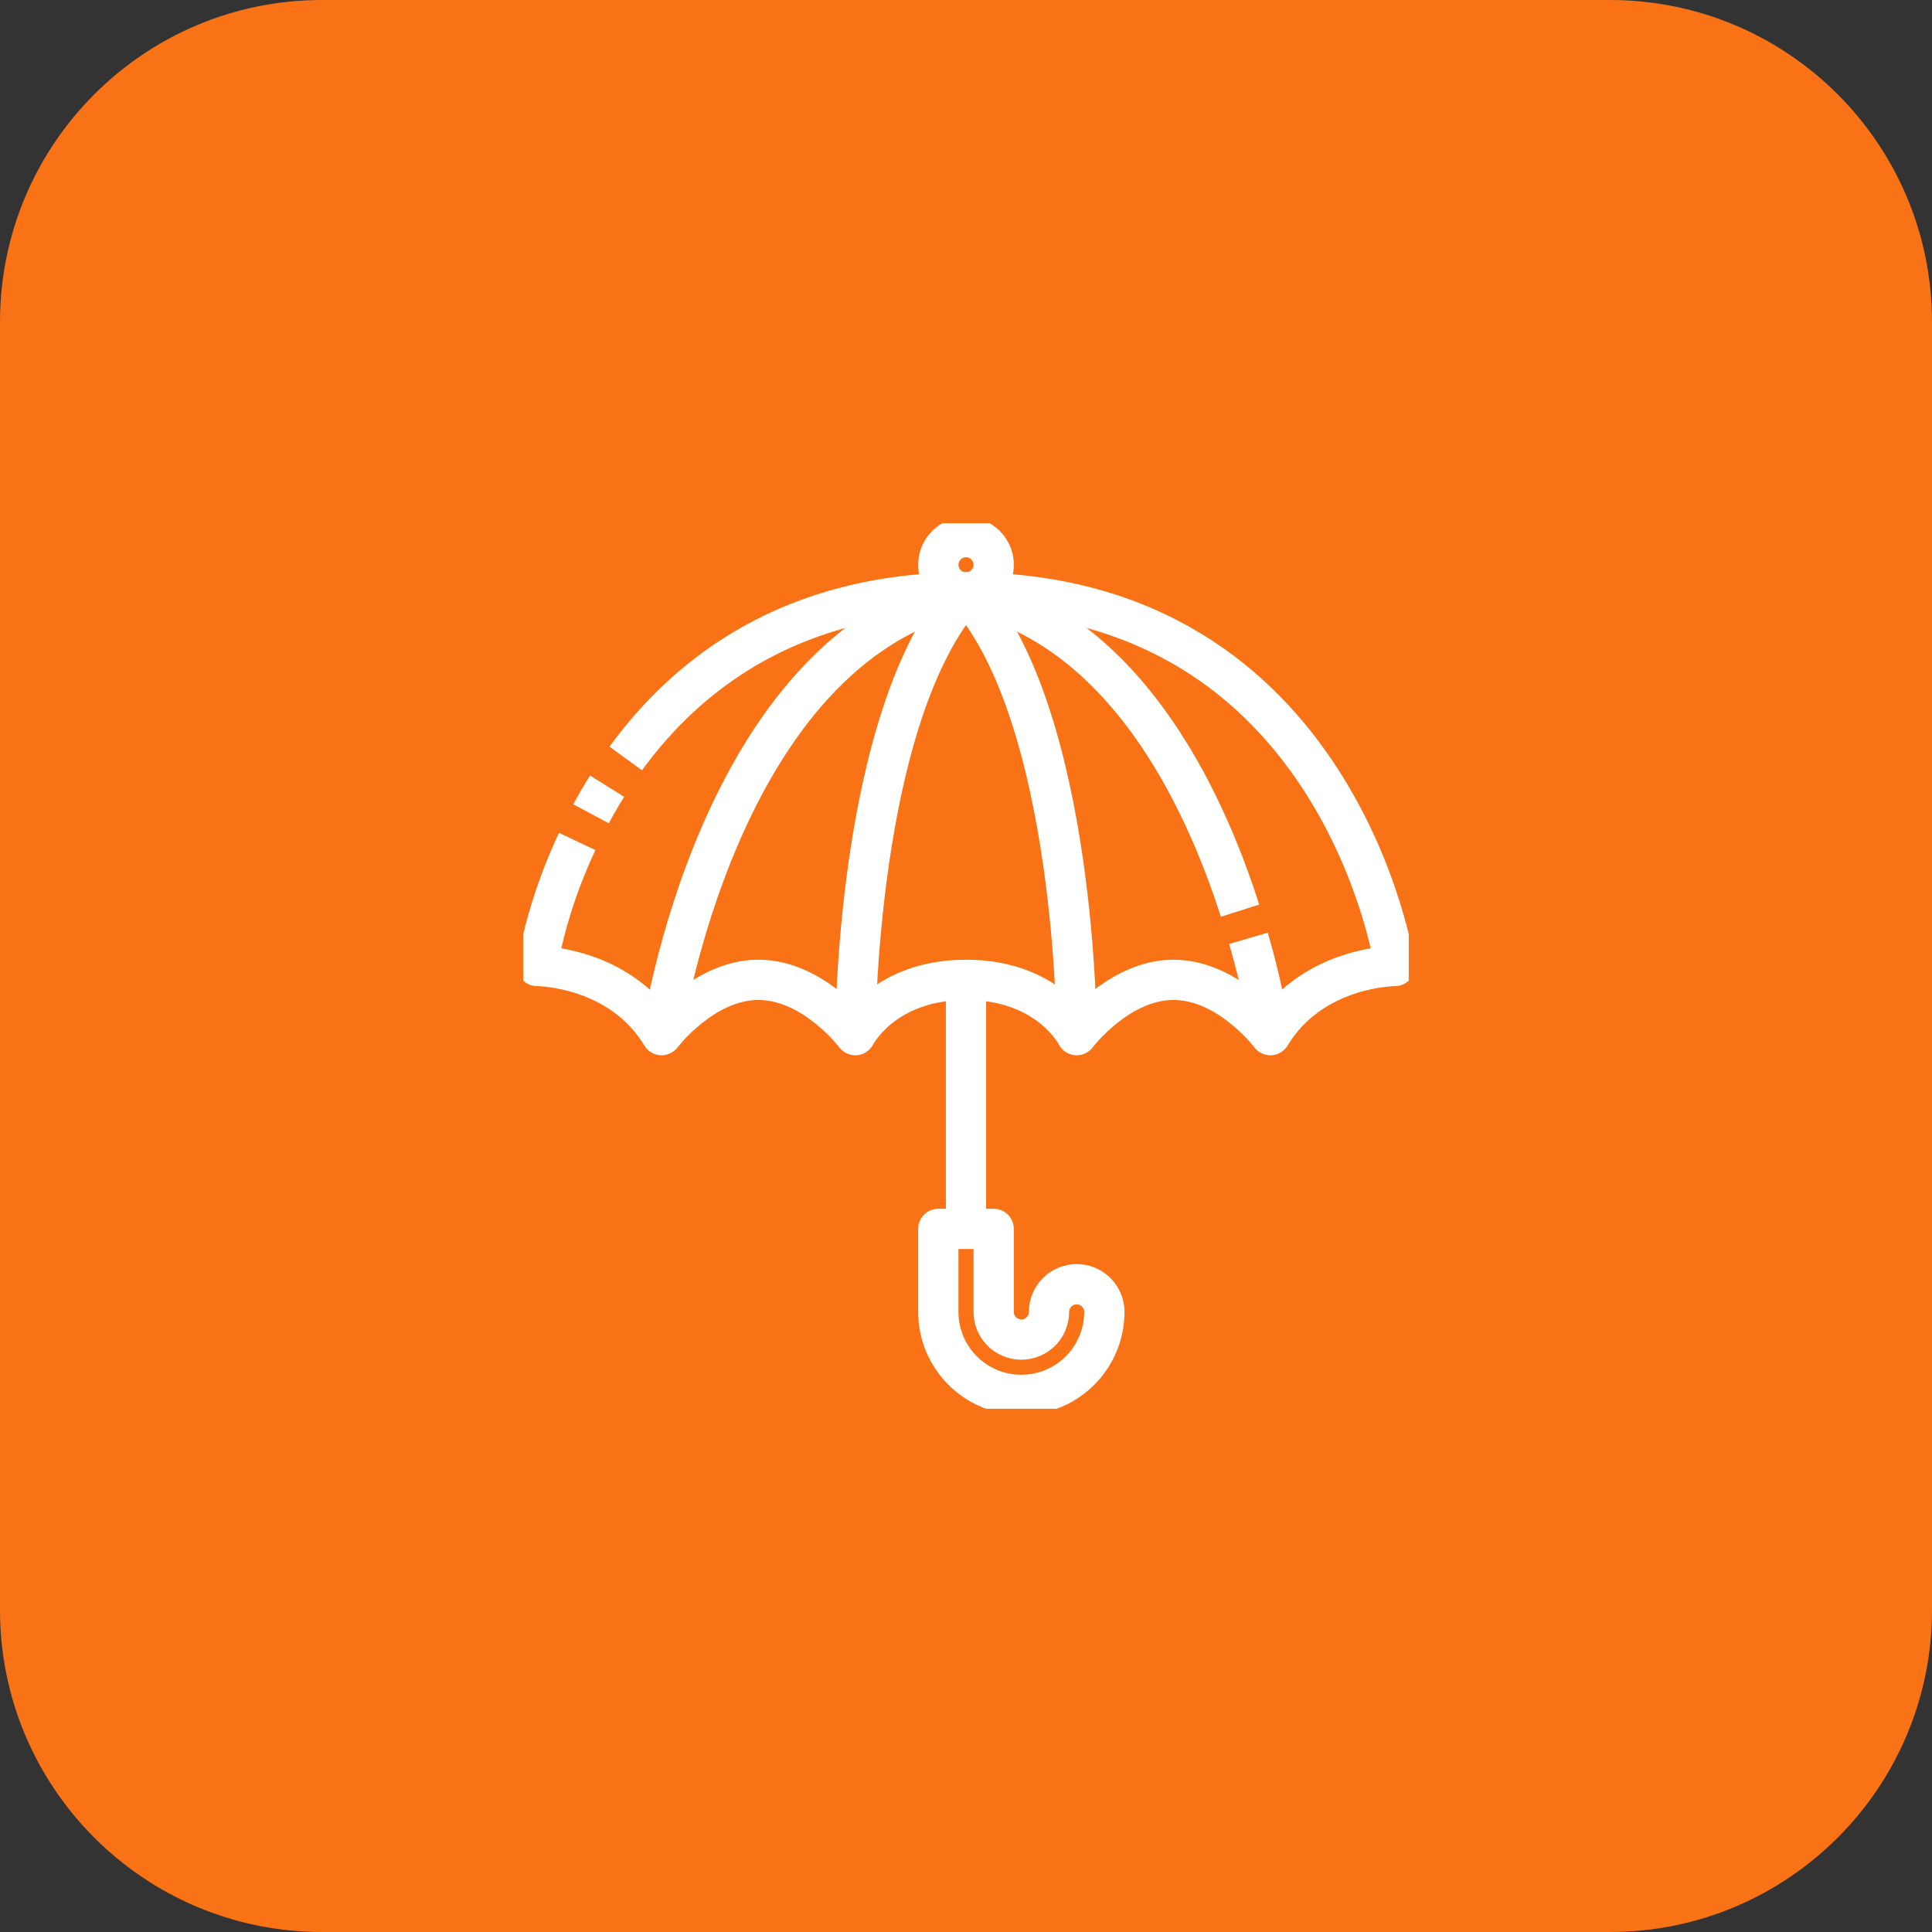 <svg width="48" height="48" viewBox="0 0 48 48" fill="none" xmlns="http://www.w3.org/2000/svg">
<rect x="0" y="0" width="48" height="48" fill="#333333" stroke="none"/>
<path d="M0 8C0 3.582 3.582 0 8 0H40C44.418 0 48 3.582 48 8V40C48 44.418 44.418 48 40 48H8C3.582 48 0 44.418 0 40V8Z" fill="url(#paint0_linear_63_68)"/>
<g clip-path="url(#clip0_63_68)">
<path d="M21.696 25.943C21.619 26.098 21.467 26.201 21.295 26.217C21.122 26.232 20.954 26.157 20.85 26.019C20.849 26.017 20.847 26.015 20.845 26.012C20.839 26.005 20.829 25.992 20.816 25.977C20.791 25.945 20.751 25.898 20.699 25.842C20.594 25.727 20.44 25.574 20.25 25.422C19.859 25.109 19.367 24.844 18.844 24.844C18.32 24.844 17.828 25.109 17.438 25.422C17.247 25.574 17.093 25.727 16.988 25.842C16.936 25.898 16.897 25.945 16.871 25.977C16.858 25.992 16.848 26.005 16.843 26.012C16.84 26.015 16.839 26.017 16.838 26.019L16.797 26.065C16.697 26.169 16.557 26.225 16.412 26.218C16.246 26.209 16.094 26.118 16.009 25.976C15.573 25.25 14.917 24.88 14.346 24.689C14.06 24.594 13.803 24.546 13.618 24.523C13.526 24.511 13.453 24.506 13.405 24.503C13.382 24.502 13.364 24.5 13.354 24.5C13.349 24.5 13.346 24.5 13.344 24.5C13.195 24.5 13.055 24.434 12.96 24.32C12.865 24.206 12.825 24.055 12.851 23.909C13.056 22.797 13.405 21.715 13.889 20.692L14.793 21.12C14.424 21.901 14.139 22.72 13.945 23.561C14.15 23.596 14.396 23.652 14.662 23.74C15.238 23.932 15.924 24.286 16.481 24.931C16.578 24.838 16.689 24.74 16.812 24.641C17.281 24.266 17.992 23.844 18.844 23.844C19.695 23.844 20.406 24.266 20.875 24.641C21.002 24.742 21.115 24.845 21.213 24.939C21.304 24.843 21.412 24.742 21.539 24.641C22.051 24.231 22.847 23.844 24 23.844C25.153 23.844 25.949 24.231 26.461 24.641C26.587 24.742 26.695 24.844 26.786 24.939C26.884 24.845 26.997 24.743 27.125 24.641C27.594 24.266 28.305 23.844 29.156 23.844C30.008 23.844 30.719 24.266 31.188 24.641C31.311 24.74 31.421 24.839 31.518 24.931C32.075 24.285 32.762 23.932 33.338 23.74C33.604 23.652 33.85 23.596 34.055 23.561C34.001 23.333 33.926 23.04 33.819 22.7C33.555 21.86 33.11 20.743 32.389 19.631C30.956 17.421 28.436 15.219 24 15.219C19.888 15.219 17.428 17.109 15.95 19.138L15.142 18.55C16.776 16.306 19.518 14.219 24 14.219C28.845 14.219 31.653 16.657 33.228 19.088C34.011 20.296 34.49 21.499 34.773 22.399C34.915 22.85 35.009 23.228 35.067 23.494C35.097 23.627 35.117 23.733 35.131 23.807C35.138 23.843 35.142 23.872 35.145 23.893C35.147 23.902 35.148 23.91 35.149 23.916C35.15 23.919 35.15 23.921 35.15 23.923V23.926C35.172 24.069 35.13 24.216 35.035 24.326C34.94 24.436 34.802 24.5 34.656 24.5H34.647C34.636 24.5 34.618 24.502 34.595 24.503C34.547 24.506 34.474 24.511 34.382 24.523C34.197 24.546 33.939 24.594 33.654 24.689C33.083 24.88 32.426 25.25 31.991 25.976C31.905 26.118 31.754 26.209 31.588 26.218C31.422 26.226 31.262 26.152 31.162 26.019C31.161 26.017 31.16 26.015 31.157 26.012C31.152 26.005 31.142 25.992 31.129 25.977C31.103 25.945 31.064 25.898 31.012 25.842C30.907 25.727 30.753 25.574 30.562 25.422C30.172 25.109 29.68 24.844 29.156 24.844C28.633 24.844 28.141 25.109 27.75 25.422C27.56 25.574 27.406 25.727 27.301 25.842C27.249 25.898 27.209 25.945 27.184 25.977C27.171 25.992 27.161 26.005 27.155 26.012C27.153 26.015 27.151 26.017 27.15 26.019L27.108 26.067C27.004 26.175 26.856 26.23 26.705 26.217C26.554 26.203 26.418 26.122 26.335 25.998L26.304 25.943L26.305 25.945V25.947C26.305 25.947 26.305 25.945 26.304 25.943C26.301 25.939 26.297 25.931 26.289 25.919C26.274 25.894 26.248 25.854 26.21 25.804C26.134 25.703 26.013 25.563 25.836 25.422C25.488 25.144 24.91 24.844 24 24.844C23.09 24.844 22.512 25.144 22.164 25.422C21.987 25.563 21.866 25.703 21.79 25.804C21.752 25.854 21.726 25.894 21.711 25.919C21.703 25.931 21.698 25.939 21.696 25.943C21.695 25.945 21.695 25.947 21.695 25.947V25.945L21.696 25.943Z" fill="white"/>
<path d="M15.507 19.796C15.369 20.017 15.242 20.237 15.125 20.455L14.244 19.982C14.371 19.746 14.509 19.506 14.659 19.267L15.507 19.796Z" fill="white"/>
<path d="M24.188 14.031C24.188 13.928 24.104 13.844 24 13.844C23.896 13.844 23.812 13.928 23.812 14.031C23.812 14.135 23.896 14.219 24 14.219C24.104 14.219 24.188 14.135 24.188 14.031ZM25.188 14.031C25.188 14.687 24.656 15.219 24 15.219C23.344 15.219 22.812 14.687 22.812 14.031C22.812 13.375 23.344 12.844 24 12.844C24.656 12.844 25.188 13.375 25.188 14.031Z" fill="white"/>
<path d="M24.188 32.594V31.031H23.812V32.594C23.812 33.008 23.977 33.405 24.27 33.698C24.564 33.991 24.961 34.156 25.375 34.156L25.529 34.148C25.887 34.113 26.223 33.955 26.48 33.698C26.736 33.442 26.894 33.106 26.93 32.748L26.938 32.594C26.938 32.544 26.918 32.496 26.883 32.461C26.848 32.426 26.8 32.406 26.75 32.406C26.7 32.406 26.652 32.426 26.617 32.461C26.582 32.496 26.562 32.544 26.562 32.594C26.562 32.909 26.438 33.211 26.215 33.434C25.992 33.656 25.69 33.781 25.375 33.781C25.06 33.781 24.758 33.656 24.535 33.434C24.312 33.211 24.188 32.909 24.188 32.594ZM27.938 32.594C27.938 33.273 27.667 33.925 27.186 34.405C26.766 34.826 26.215 35.085 25.628 35.144L25.375 35.156C24.695 35.156 24.044 34.886 23.564 34.405C23.083 33.925 22.812 33.273 22.812 32.594V30.531C22.812 30.255 23.036 30.031 23.312 30.031H24.688C24.964 30.031 25.188 30.255 25.188 30.531V32.594C25.188 32.644 25.207 32.691 25.242 32.727C25.277 32.762 25.325 32.781 25.375 32.781C25.425 32.781 25.473 32.762 25.508 32.727C25.543 32.691 25.562 32.644 25.562 32.594C25.562 32.279 25.688 31.977 25.91 31.754C26.133 31.531 26.435 31.406 26.75 31.406C27.065 31.406 27.367 31.531 27.59 31.754C27.812 31.977 27.938 32.279 27.938 32.594Z" fill="white"/>
<path d="M24.5 24.344V30.531H23.5V24.344H24.5Z" fill="white"/>
<path d="M24.108 15.207C21.26 15.84 19.459 18.392 18.357 20.934C17.813 22.189 17.455 23.406 17.234 24.311C17.124 24.764 17.048 25.136 17 25.395C16.976 25.523 16.959 25.624 16.948 25.691C16.943 25.725 16.938 25.75 16.936 25.767C16.934 25.775 16.934 25.781 16.934 25.785C16.933 25.787 16.933 25.788 16.933 25.789V25.79L15.942 25.648L15.943 25.645C15.944 25.644 15.944 25.641 15.944 25.639C15.945 25.633 15.946 25.625 15.947 25.615C15.95 25.595 15.955 25.566 15.961 25.529C15.973 25.455 15.992 25.348 16.018 25.211C16.069 24.937 16.148 24.547 16.264 24.075C16.494 23.133 16.866 21.857 17.439 20.535C18.573 17.92 20.553 14.972 23.892 14.23L24.108 15.207Z" fill="white"/>
<path d="M24.374 15.051C23.751 15.752 23.261 16.753 22.885 17.898C22.51 19.038 22.258 20.287 22.089 21.451C21.92 22.614 21.834 23.683 21.792 24.462C21.771 24.851 21.76 25.167 21.755 25.385C21.752 25.494 21.752 25.578 21.751 25.635C21.751 25.663 21.75 25.685 21.75 25.699V25.719H20.75V25.693C20.75 25.677 20.751 25.653 20.751 25.623C20.752 25.562 20.753 25.474 20.756 25.361C20.761 25.135 20.772 24.808 20.794 24.408C20.837 23.608 20.924 22.507 21.099 21.307C21.273 20.108 21.537 18.8 21.936 17.587C22.332 16.38 22.874 15.233 23.626 14.387L24.374 15.051Z" fill="white"/>
<path d="M31.497 23.172C31.734 23.982 31.921 24.806 32.056 25.639L31.069 25.799C30.94 25.007 30.763 24.223 30.538 23.453L31.497 23.172Z" fill="white"/>
<path d="M24.108 14.23C26.203 14.696 27.763 16.033 28.908 17.596C30.052 19.157 30.805 20.974 31.285 22.473L30.333 22.777C29.87 21.333 29.157 19.628 28.102 18.186C27.047 16.748 25.675 15.603 23.892 15.207L24.108 14.23Z" fill="white"/>
<path d="M24.374 14.387C25.126 15.233 25.668 16.38 26.064 17.587C26.463 18.8 26.727 20.108 26.901 21.307C27.076 22.507 27.163 23.608 27.206 24.408C27.228 24.808 27.239 25.135 27.244 25.361C27.247 25.474 27.248 25.562 27.249 25.623C27.249 25.653 27.25 25.677 27.25 25.693V25.719H26.25V25.699C26.25 25.685 26.249 25.663 26.249 25.635C26.248 25.578 26.248 25.494 26.245 25.385C26.24 25.167 26.229 24.851 26.208 24.462C26.166 23.683 26.08 22.614 25.911 21.451C25.742 20.287 25.49 19.038 25.115 17.898C24.739 16.753 24.249 15.752 23.626 15.051L24.374 14.387Z" fill="white"/>
</g>
<defs>
<linearGradient id="paint0_linear_63_68" x1="0" y1="24" x2="48" y2="24" gradientUnits="userSpaceOnUse">
<stop offset="1" stop-color="#F97316"/>
<stop stop-color="#EA580C"/>
</linearGradient>
<clipPath id="clip0_63_68">
<rect width="22" height="22" fill="white" transform="translate(13 13)"/>
</clipPath>
</defs>
</svg>
